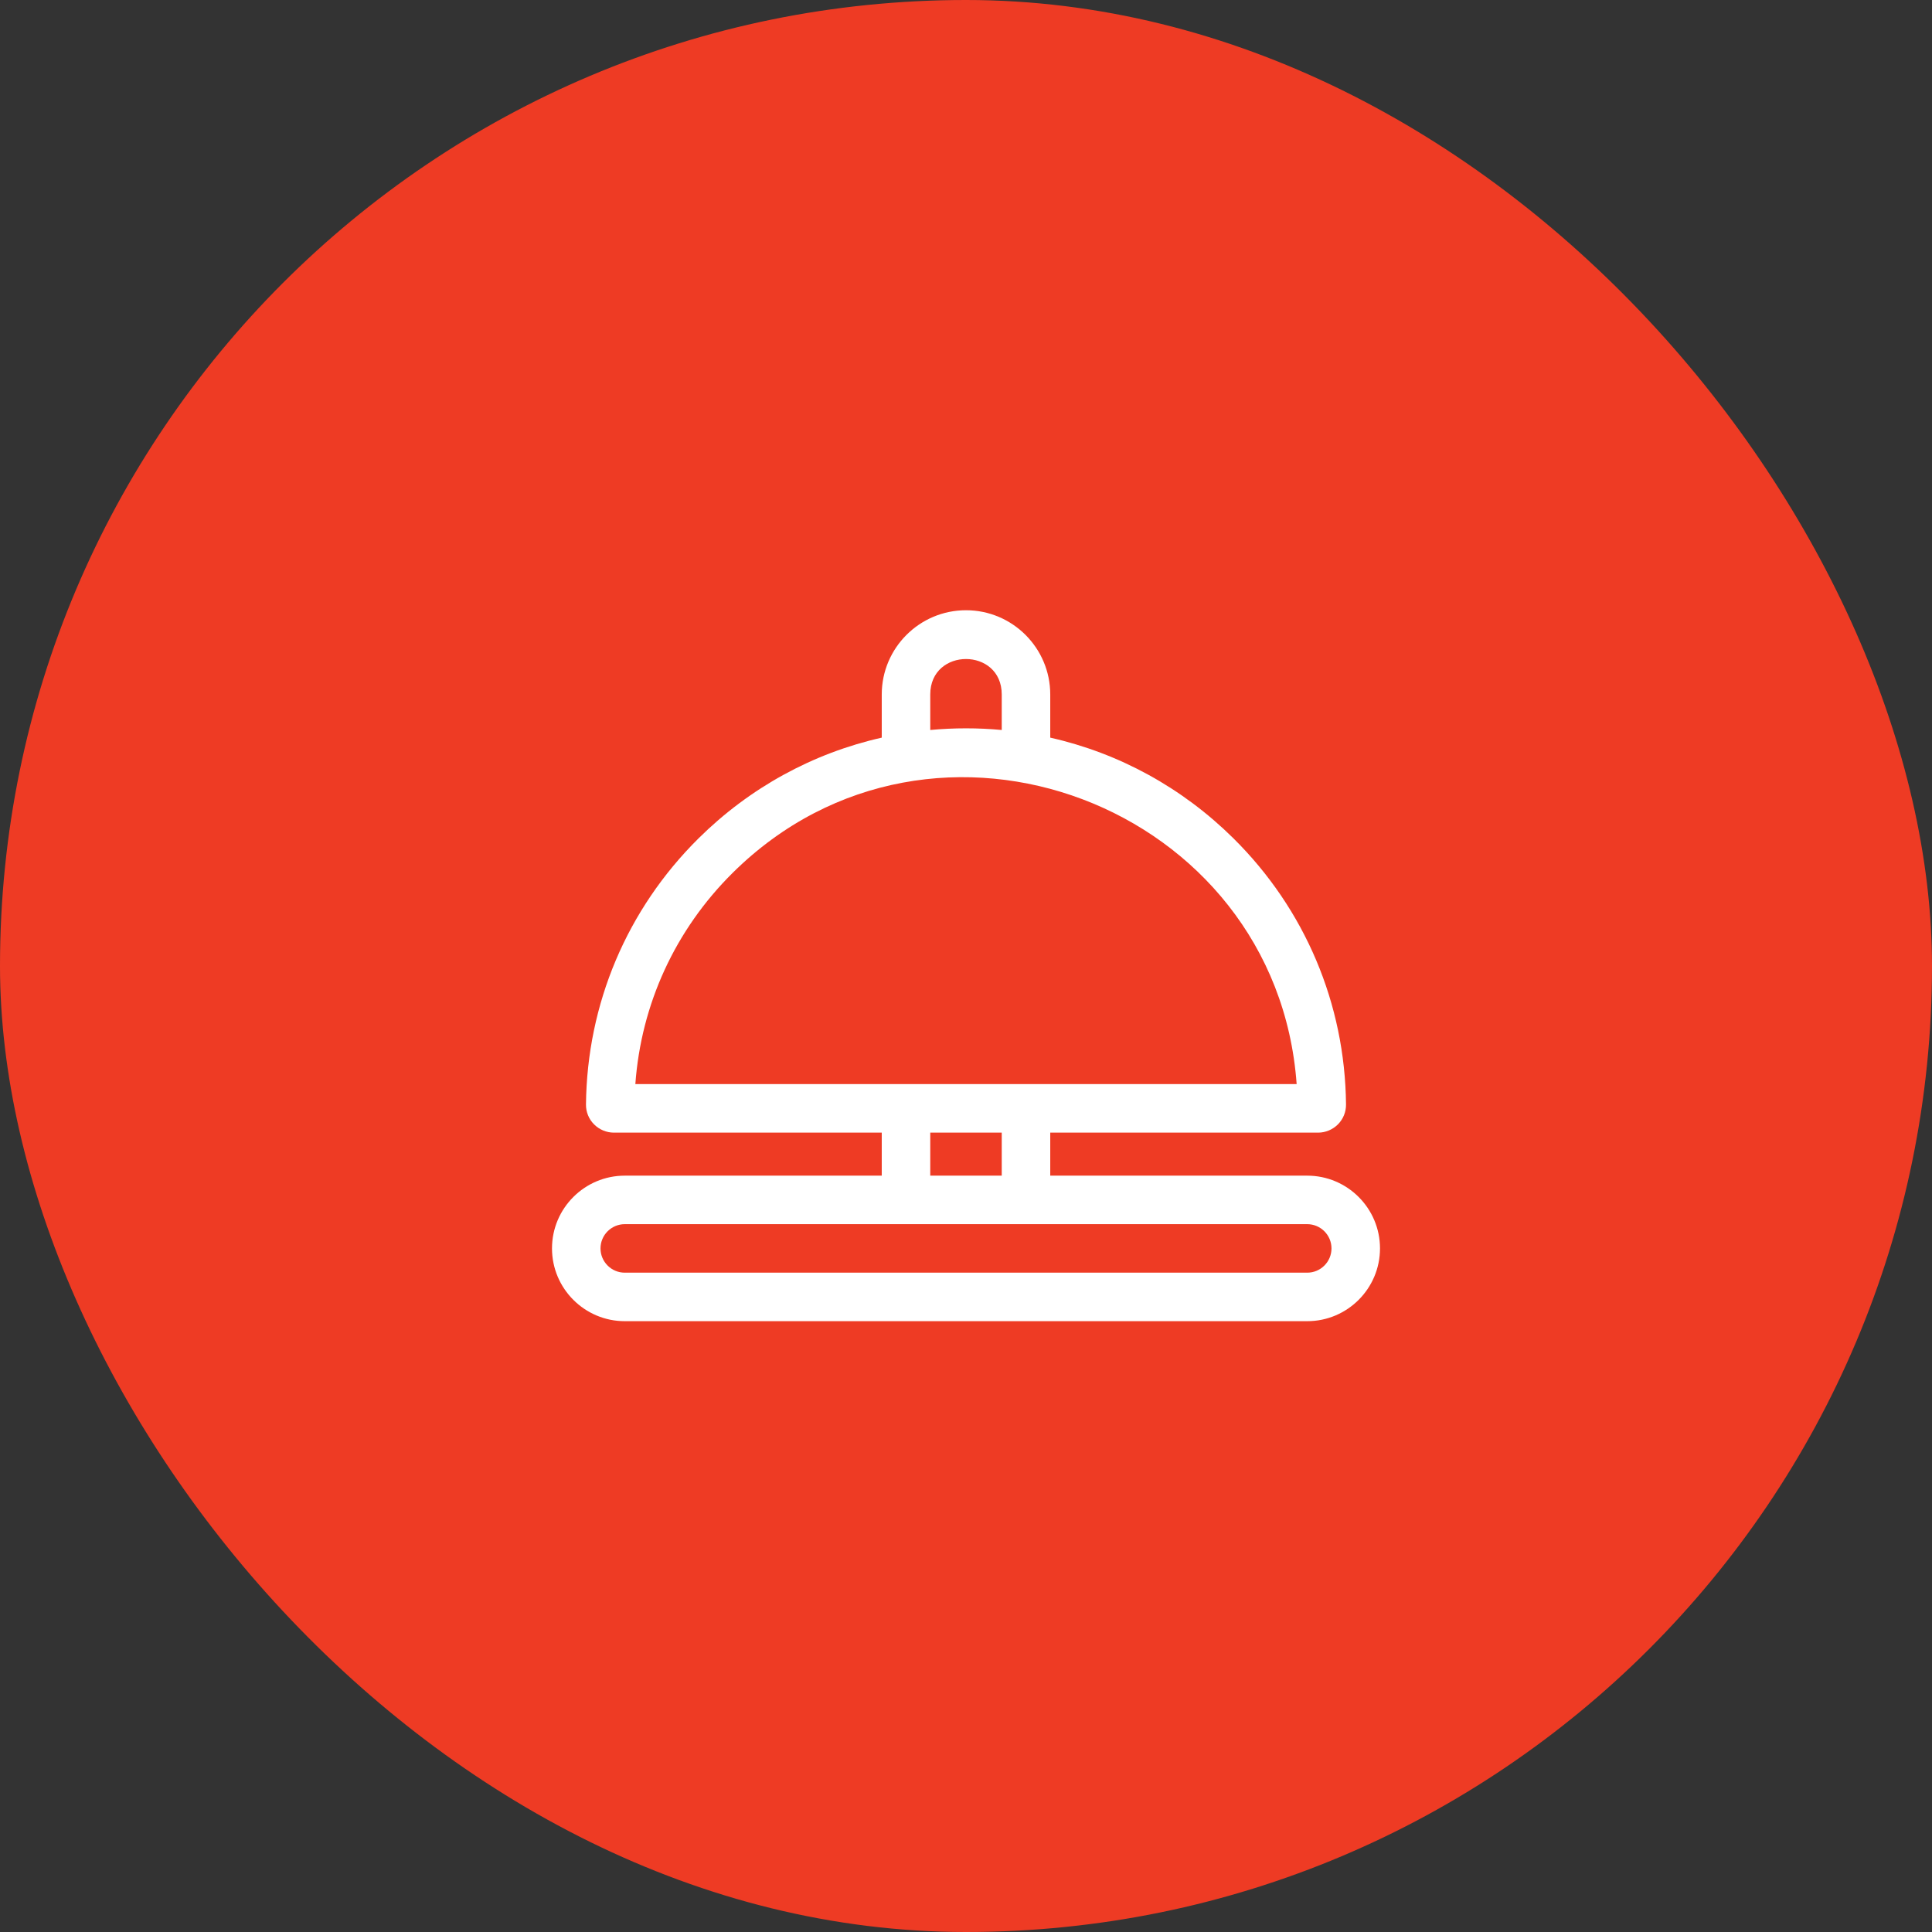 <?xml version="1.0" encoding="UTF-8"?>
<svg xmlns="http://www.w3.org/2000/svg" width="56" height="56" viewBox="0 0 56 56" fill="none">
  <rect x="0" y="0" width="56" height="56" fill="#333333" stroke="none"/>
  <rect width="56" height="56" rx="28" fill="#EE3B24"></rect>
  <g clip-path="url(#clip0_162_780)">
    <path d="M37.891 34.077H30.442V32.83H38.206C38.421 32.83 38.63 32.742 38.781 32.59C38.934 32.436 39.017 32.231 39.015 32.013C38.986 29.095 37.827 26.355 35.752 24.3C34.266 22.829 32.435 21.83 30.442 21.381V20.13C30.442 18.783 29.347 17.688 28 17.688C26.653 17.688 25.558 18.783 25.558 20.13V21.381C23.565 21.83 21.734 22.829 20.248 24.3C18.173 26.355 17.015 29.095 16.985 32.014C16.983 32.231 17.066 32.436 17.219 32.59C17.37 32.742 17.579 32.83 17.794 32.83H25.558V34.077H18.109C16.946 34.077 16 35.023 16 36.186C16 37.349 16.946 38.295 18.109 38.295H37.891C39.054 38.295 40 37.349 40 36.186C40 35.023 39.054 34.077 37.891 34.077ZM26.964 20.13C26.964 18.759 29.036 18.76 29.036 20.13V21.159C28.349 21.095 27.652 21.095 26.964 21.159V20.13ZM18.416 31.423C18.583 29.105 19.572 26.95 21.238 25.299C27.063 19.529 37.003 23.343 37.584 31.423H18.416ZM29.036 32.83V34.077H26.964V32.83H29.036ZM37.891 36.889H18.109C17.722 36.889 17.406 36.574 17.406 36.186C17.406 35.798 17.722 35.483 18.109 35.483H37.891C38.278 35.483 38.594 35.798 38.594 36.186C38.594 36.574 38.278 36.889 37.891 36.889Z" fill="white"></path>
  </g>
  <defs>
    <clipPath id="clip0_162_780">
      <rect width="24" height="24" fill="white" transform="translate(16 16)"></rect>
    </clipPath>
  </defs>
</svg>

